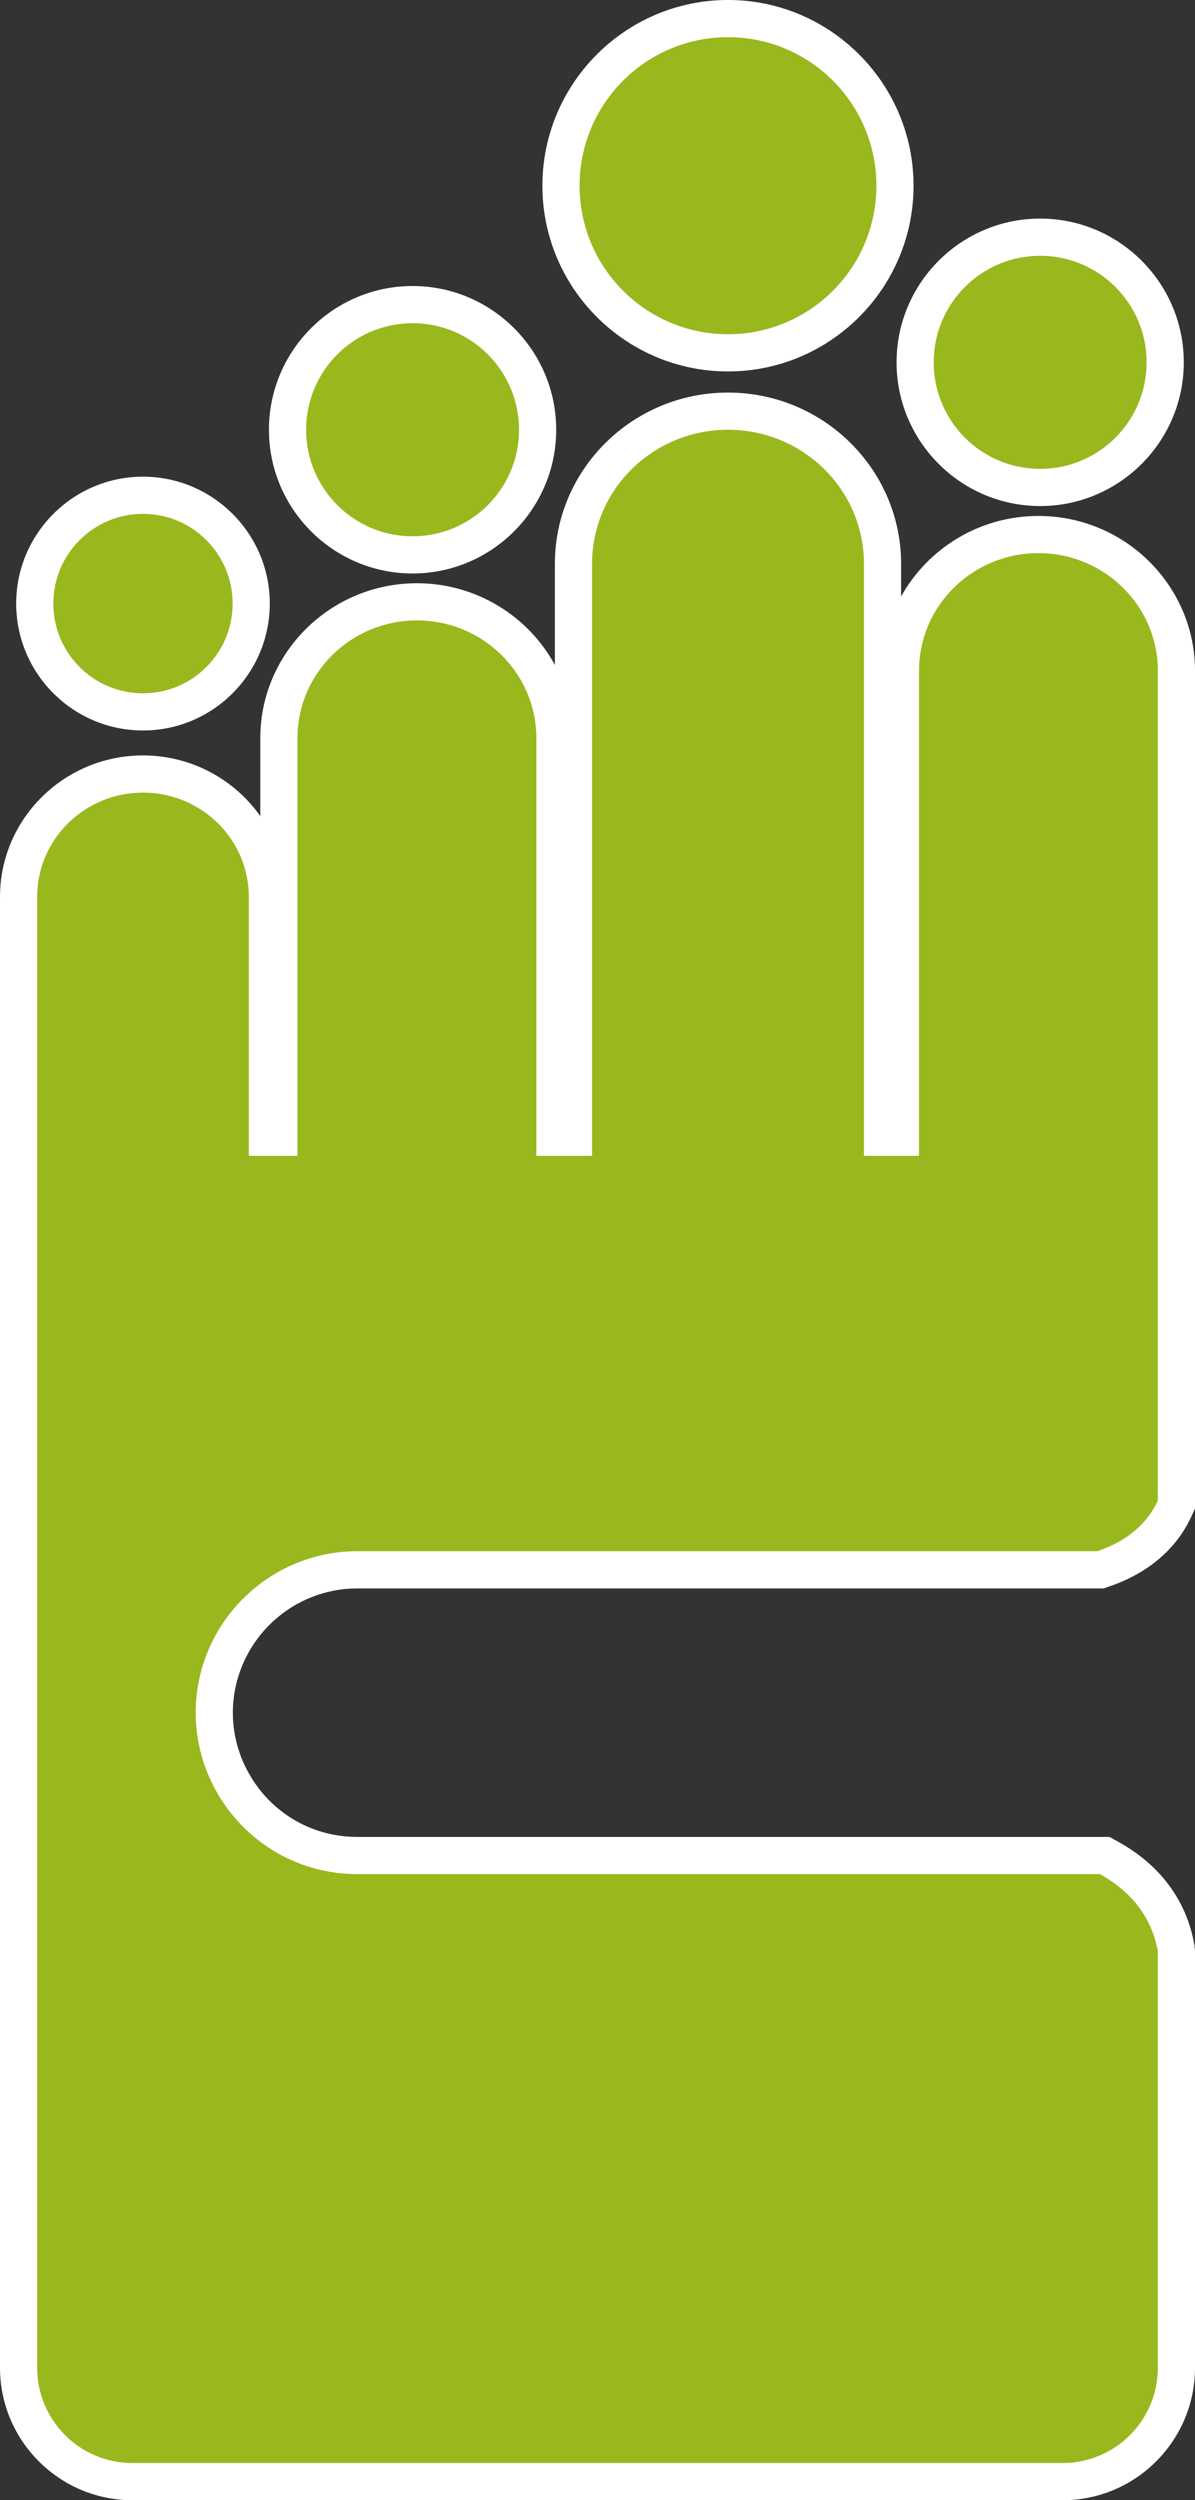 <?xml version="1.0" encoding="utf-8"?>
<!-- Generator: Adobe Illustrator 16.0.0, SVG Export Plug-In . SVG Version: 6.00 Build 0)  -->
<!DOCTYPE svg PUBLIC "-//W3C//DTD SVG 1.1//EN" "http://www.w3.org/Graphics/SVG/1.1/DTD/svg11.dtd">
<svg version="1.1" id="Layer_1" xmlns="http://www.w3.org/2000/svg" xmlns:xlink="http://www.w3.org/1999/xlink" x="0px" y="0px"
	 width="96.507px" height="201.757px" viewBox="0 0 96.507 201.757" enable-background="new 0 0 96.507 201.757"
	 xml:space="preserve">
<rect x="0" y="0" width="96.507" height="201.757" fill="#333333" stroke="none"/>
<g>
	<path fill="#FFFFFF" d="M84.002,40.836c6.396,0,11.599-5.203,11.599-11.599c0-6.395-5.203-11.598-11.599-11.598
		c-6.394,0-11.596,5.203-11.596,11.598C72.407,35.633,77.609,40.836,84.002,40.836z"/>
	<path fill="#FFFFFF" d="M33.319,46.277c6.396,0,11.599-5.203,11.599-11.599c0-6.395-5.203-11.598-11.599-11.598
		S21.72,28.284,21.72,34.679C21.72,41.074,26.923,46.277,33.319,46.277z"/>
	<path fill="#FFFFFF" d="M11.547,58.946c5.646,0,10.24-4.594,10.24-10.24s-4.594-10.24-10.24-10.24s-10.24,4.594-10.24,10.24
		S5.9,58.946,11.547,58.946z"/>
	<path fill="#FFFFFF" d="M58.792,29.973c8.263,0,14.985-6.722,14.985-14.984C73.777,6.724,67.054,0,58.792,0
		c-8.265,0-14.988,6.724-14.988,14.988C43.803,23.25,50.527,29.973,58.792,29.973z"/>
	<path fill="#FFFFFF" d="M25.133,128.894c1.191-0.475,2.436-0.716,3.7-0.716h60.291l0.474-0.162
		c3.979-1.365,5.809-3.852,6.643-5.697l0.267-0.589V54.138c0-6.894-5.672-12.503-12.645-12.503c-4.775,0-8.94,2.629-11.092,6.501
		v-2.642c0-7.618-6.272-13.816-13.982-13.816c-7.707,0-13.977,6.198-13.977,13.816v8.166c-2.136-3.923-6.33-6.595-11.144-6.595
		c-6.974,0-12.647,5.609-12.647,12.503v6.291c-2.089-2.959-5.557-4.899-9.475-4.899C5.18,60.959,0,66.082,0,72.379v118.683
		c0,5.897,4.798,10.695,10.697,10.695h75.115c5.897,0,10.695-4.798,10.695-10.695V157.48l-0.045-0.515
		c-0.624-3.585-2.764-6.478-6.188-8.362l-0.676-0.372H28.833c-3.804,0-7.234-2.12-8.953-5.535c-0.713-1.415-1.075-2.926-1.075-4.492
		c0-2.811,1.204-5.514,3.304-7.418C23.008,129.971,24.023,129.335,25.133,128.894z"/>
</g>
<g>
	<circle fill="#99B81D" cx="84.002" cy="29.238" r="8.598"/>
	<circle fill="#99B81D" cx="33.319" cy="34.679" r="8.598"/>
	<circle fill="#99B81D" cx="11.547" cy="48.706" r="7.24"/>
	<circle fill="#99B81D" cx="58.792" cy="14.986" r="11.986"/>
	<path fill="#99B81D" d="M83.863,44.635c-5.328,0-9.646,4.253-9.646,9.503v39.13h-4.445V45.494c0-5.974-4.916-10.816-10.982-10.816
		c-6.062,0-10.977,4.843-10.977,10.816v47.773h-4.497v-33.7c0-5.247-4.319-9.503-9.646-9.503c-5.328,0-9.647,4.256-9.647,9.503v33.7
		h-3.928V72.379c0-4.651-3.827-8.42-8.547-8.42S3,67.728,3,72.379v28.586v36.778v53.318c0,4.25,3.445,7.695,7.697,7.695h75.115
		c4.251,0,7.695-3.445,7.695-7.695V157.48c-0.578-3.32-2.798-5.213-4.68-6.249H28.833c-5.091,0-9.489-2.927-11.631-7.185
		c-0.886-1.758-1.396-3.739-1.396-5.843c0-3.826,1.66-7.257,4.288-9.64c1.144-1.038,2.469-1.877,3.928-2.457
		c1.491-0.595,3.11-0.93,4.812-0.93h14.481h4.497h21.959h4.445h14.408c2.81-0.964,4.203-2.591,4.883-4.095v-20.118V54.138
		C93.507,48.888,89.188,44.635,83.863,44.635z"/>
</g>
</svg>
